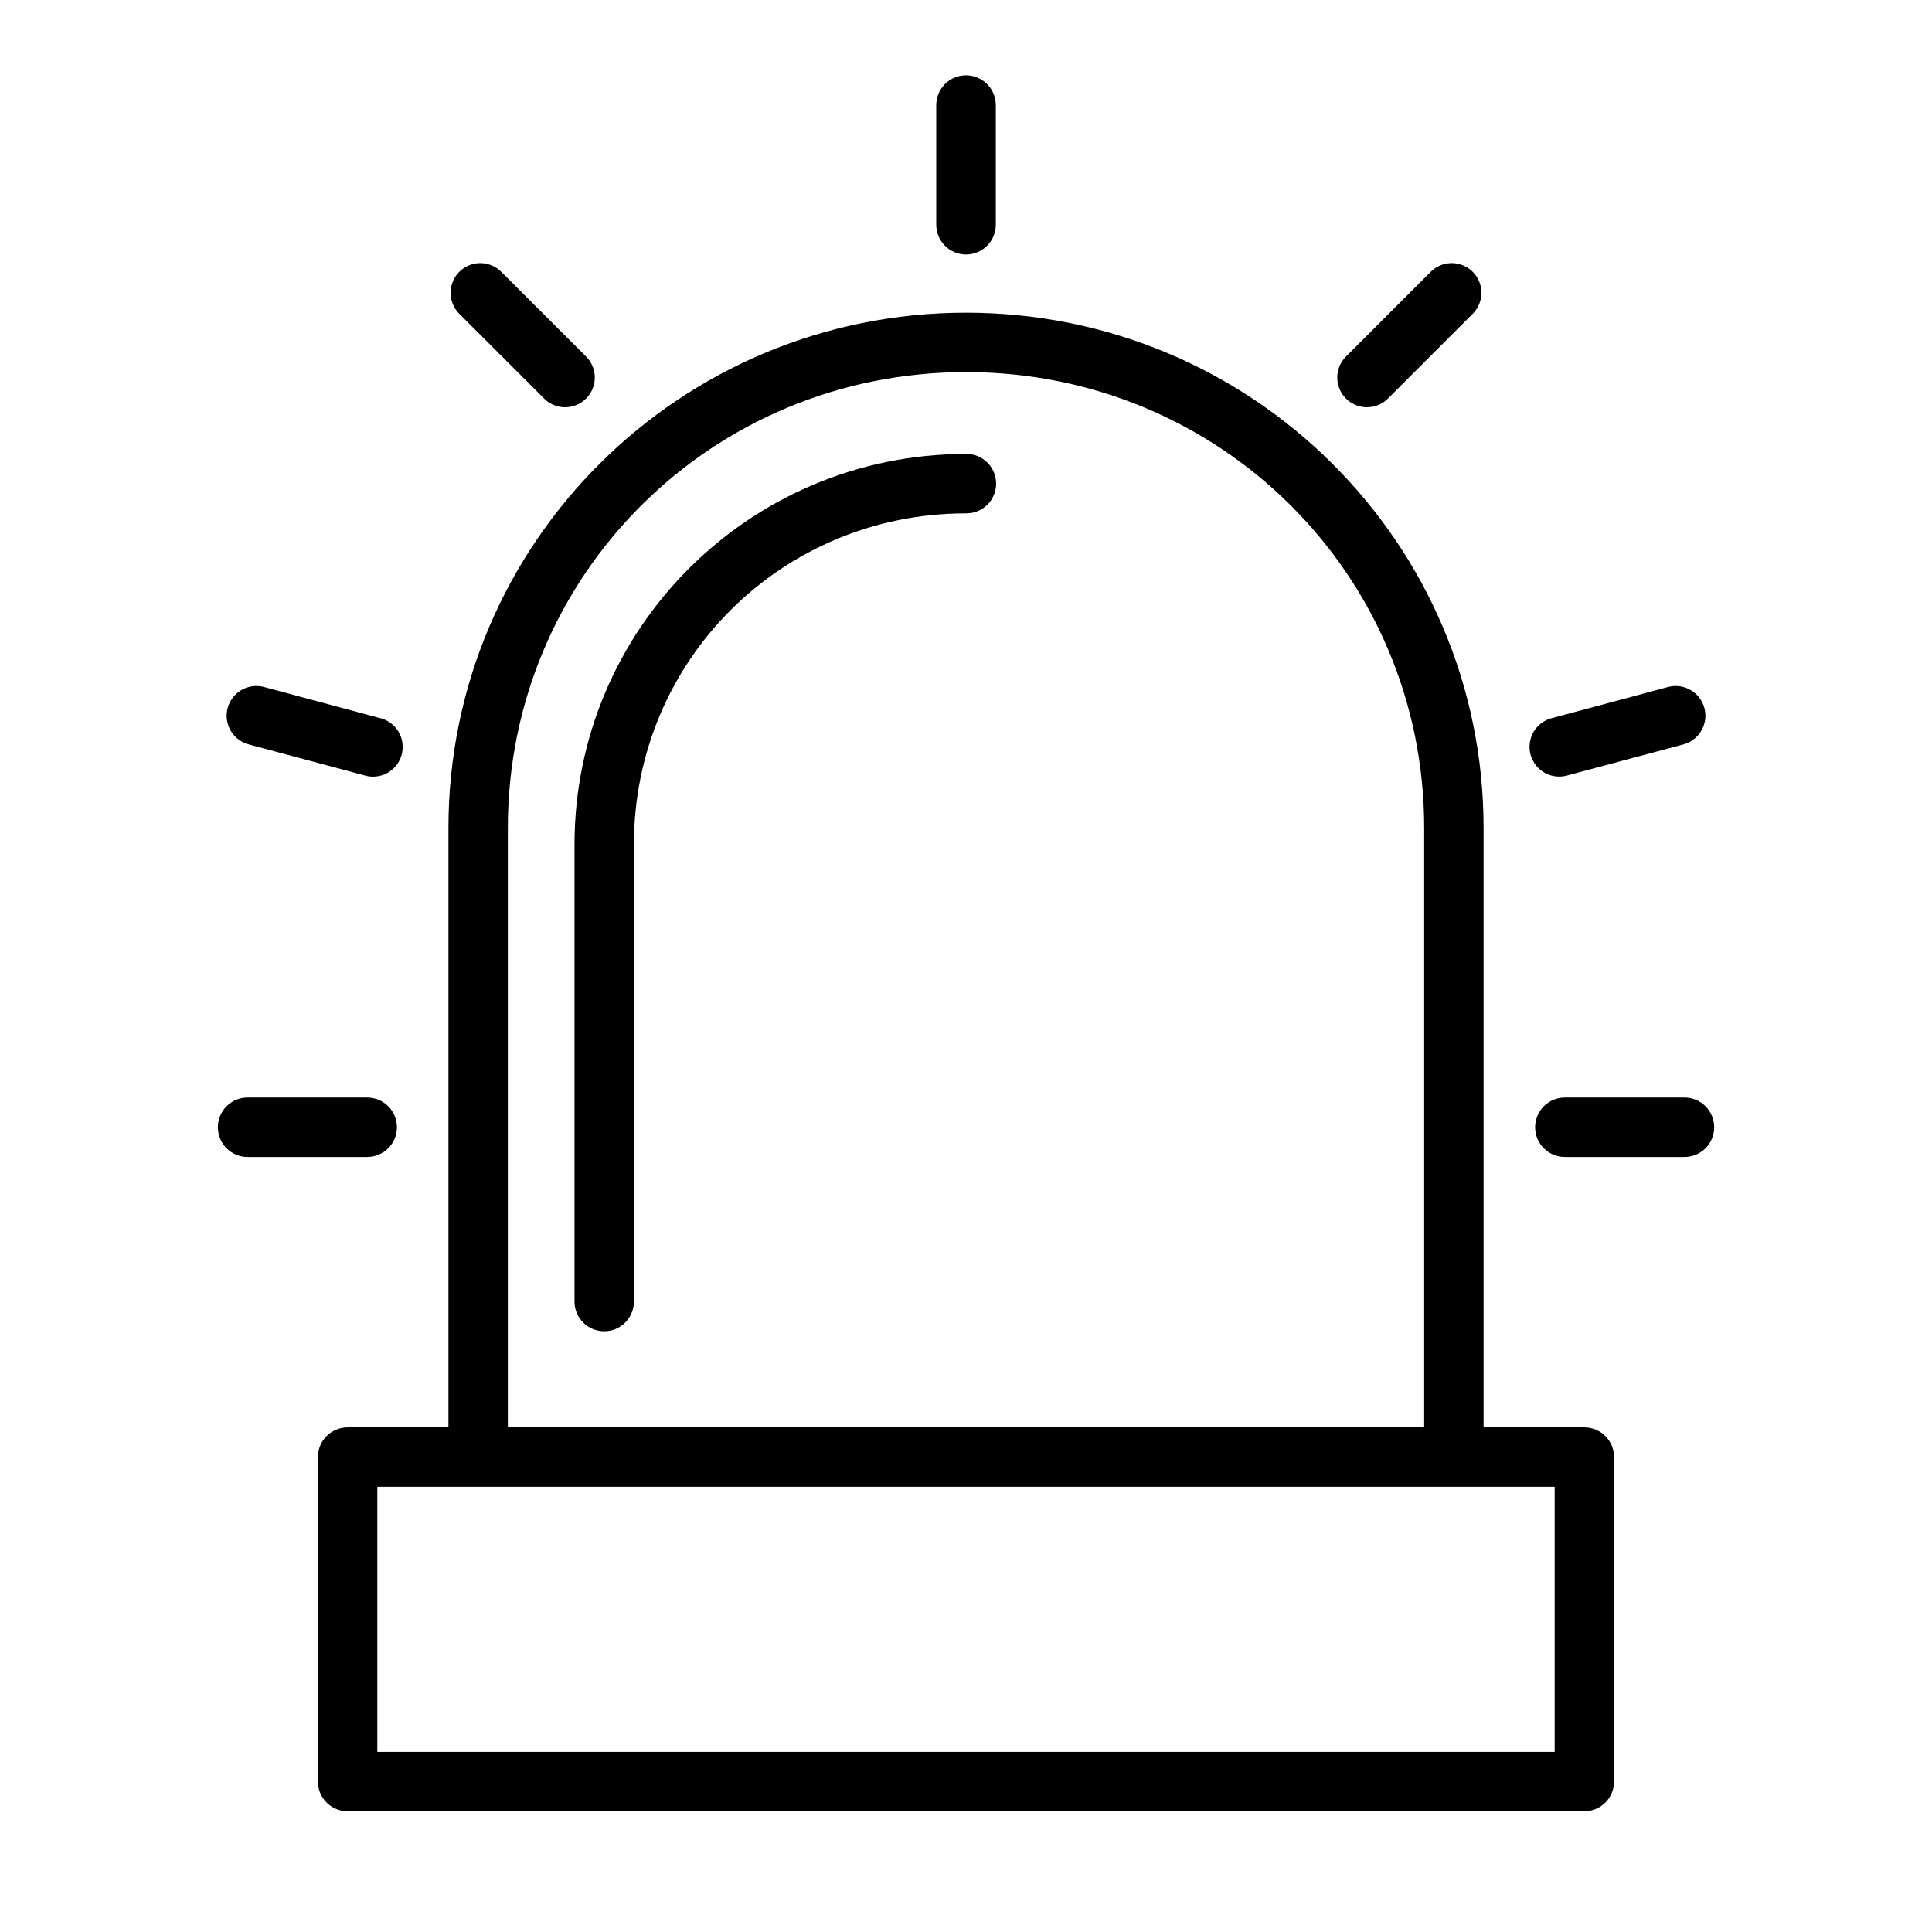 <?xml version="1.0" encoding="UTF-8"?>
<!-- Uploaded to: SVG Repo, www.svgrepo.com, Generator: SVG Repo Mixer Tools -->
<svg fill="#000000" width="800px" height="800px" version="1.1" viewBox="144 144 512 512" xmlns="http://www.w3.org/2000/svg">
 <g>
  <path d="m236.12 522.27c-4.348 0-7.871 3.523-7.871 7.871v86c0 4.348 3.523 7.871 7.871 7.871h327.75c4.348 0 7.871-3.523 7.871-7.871v-86c0-4.348-3.523-7.871-7.871-7.871zm7.871 15.742h312.01v70.254h-312.01z"/>
  <path d="m400 226.87c-75.828 0-137.16 61.02-137.16 136.55v162.79h-0.004c-0.027 2.109 0.785 4.141 2.266 5.641 1.48 1.5 3.5 2.344 5.606 2.344 2.109 0 4.129-0.844 5.609-2.344 1.477-1.5 2.293-3.531 2.266-5.641v-162.79c0-67.043 54.004-120.81 121.42-120.81s121.42 53.766 121.42 120.81v162.79c-0.031 2.109 0.785 4.141 2.266 5.641 1.477 1.5 3.496 2.344 5.606 2.344 2.106 0 4.125-0.844 5.606-2.344 1.48-1.5 2.297-3.531 2.266-5.641v-162.79c0-75.531-61.336-136.55-137.16-136.55z"/>
  <path d="m399.88 163.97c-2.086 0.031-4.078 0.895-5.531 2.391-1.453 1.5-2.25 3.516-2.219 5.606v31.488-0.004c-0.027 2.109 0.789 4.141 2.266 5.641 1.48 1.5 3.5 2.344 5.609 2.344 2.106 0 4.125-0.844 5.606-2.344s2.293-3.531 2.266-5.641v-31.488 0.004c0.031-2.133-0.801-4.184-2.305-5.691-1.508-1.508-3.559-2.34-5.691-2.305z" fill-rule="evenodd"/>
  <path d="m271.28 213.73c-3.199 0-6.082 1.941-7.289 4.906-1.207 2.965-0.496 6.367 1.797 8.602l22.285 22.262-0.004 0.004c1.465 1.527 3.484 2.402 5.602 2.426 2.117 0.023 4.156-0.809 5.652-2.305 1.496-1.5 2.328-3.535 2.305-5.652s-0.898-4.137-2.426-5.602l-22.285-22.262h0.004c-1.484-1.52-3.516-2.379-5.641-2.379z" fill-rule="evenodd"/>
  <path d="m211.73 325.8c-3.926 0.105-7.176 3.086-7.617 6.992-0.438 3.902 2.066 7.531 5.875 8.504l30.422 8.137v0.004c2.055 0.668 4.293 0.465 6.195-0.566 1.898-1.031 3.289-2.801 3.848-4.887 0.559-2.09 0.234-4.316-0.898-6.156-1.133-1.84-2.973-3.137-5.086-3.582l-30.402-8.16c-0.758-0.211-1.547-0.309-2.336-0.285z" fill-rule="evenodd"/>
  <path d="m209.72 434.86c-2.109-0.027-4.141 0.789-5.641 2.266-1.5 1.48-2.344 3.5-2.344 5.609 0 2.106 0.844 4.125 2.344 5.606 1.5 1.48 3.531 2.297 5.641 2.266h31.488-0.004c2.109 0.031 4.141-0.785 5.641-2.266 1.5-1.48 2.344-3.5 2.344-5.606 0-2.109-0.844-4.129-2.344-5.609-1.5-1.477-3.531-2.293-5.641-2.266h-31.488z" fill-rule="evenodd"/>
  <path d="m399.89 163.97c-2.086 0.031-4.074 0.895-5.527 2.394-1.453 1.496-2.254 3.512-2.219 5.602v31.488c-0.031 2.106 0.785 4.137 2.266 5.637 1.477 1.5 3.496 2.348 5.606 2.348 2.106 0 4.125-0.848 5.606-2.348s2.297-3.531 2.266-5.637v-31.488c0.035-2.133-0.797-4.184-2.305-5.691-1.508-1.508-3.559-2.336-5.691-2.305z" fill-opacity=".393" fill-rule="evenodd"/>
  <path d="m528.49 213.73c-2.043 0.059-3.984 0.914-5.41 2.379l-22.262 22.262h-0.004c-1.527 1.465-2.402 3.484-2.426 5.602-0.02 2.117 0.809 4.152 2.309 5.652 1.496 1.496 3.531 2.328 5.648 2.305 2.117-0.023 4.137-0.898 5.602-2.426l22.262-22.262v-0.004c2.324-2.262 3.023-5.719 1.758-8.707-1.266-2.988-4.234-4.894-7.477-4.801z" fill-rule="evenodd"/>
  <path d="m588.05 325.8c-0.707 0-1.41 0.094-2.094 0.285l-30.422 8.16v-0.004c-2.102 0.461-3.926 1.762-5.043 3.602-1.117 1.84-1.438 4.055-0.879 6.133 0.559 2.078 1.945 3.84 3.832 4.871 1.891 1.031 4.121 1.242 6.172 0.586l30.422-8.137c3.844-0.992 6.352-4.691 5.848-8.629-0.508-3.938-3.867-6.883-7.836-6.871z" fill-rule="evenodd"/>
  <path d="m558.81 434.86c-2.106-0.027-4.137 0.789-5.641 2.266-1.5 1.48-2.344 3.5-2.344 5.609 0 2.106 0.844 4.125 2.344 5.606 1.504 1.48 3.535 2.297 5.641 2.266h31.488c2.106 0.031 4.137-0.785 5.637-2.266 1.504-1.48 2.348-3.5 2.348-5.606 0-2.109-0.844-4.129-2.348-5.609-1.5-1.477-3.531-2.293-5.637-2.266z" fill-rule="evenodd"/>
  <path d="m400 264.3c-57.332 0-103.75 46.305-103.75 103.53v120.99l-0.004-0.004c-0.027 2.109 0.789 4.137 2.266 5.641 1.48 1.5 3.5 2.344 5.609 2.344 2.106 0 4.125-0.844 5.606-2.344 1.48-1.504 2.297-3.531 2.266-5.641v-120.99c0-48.754 39.102-87.781 88.008-87.781 2.106 0.031 4.137-0.785 5.637-2.266 1.5-1.477 2.348-3.496 2.348-5.606 0-2.106-0.848-4.125-2.348-5.606-1.5-1.48-3.531-2.297-5.637-2.266z"/>
 </g>
</svg>
